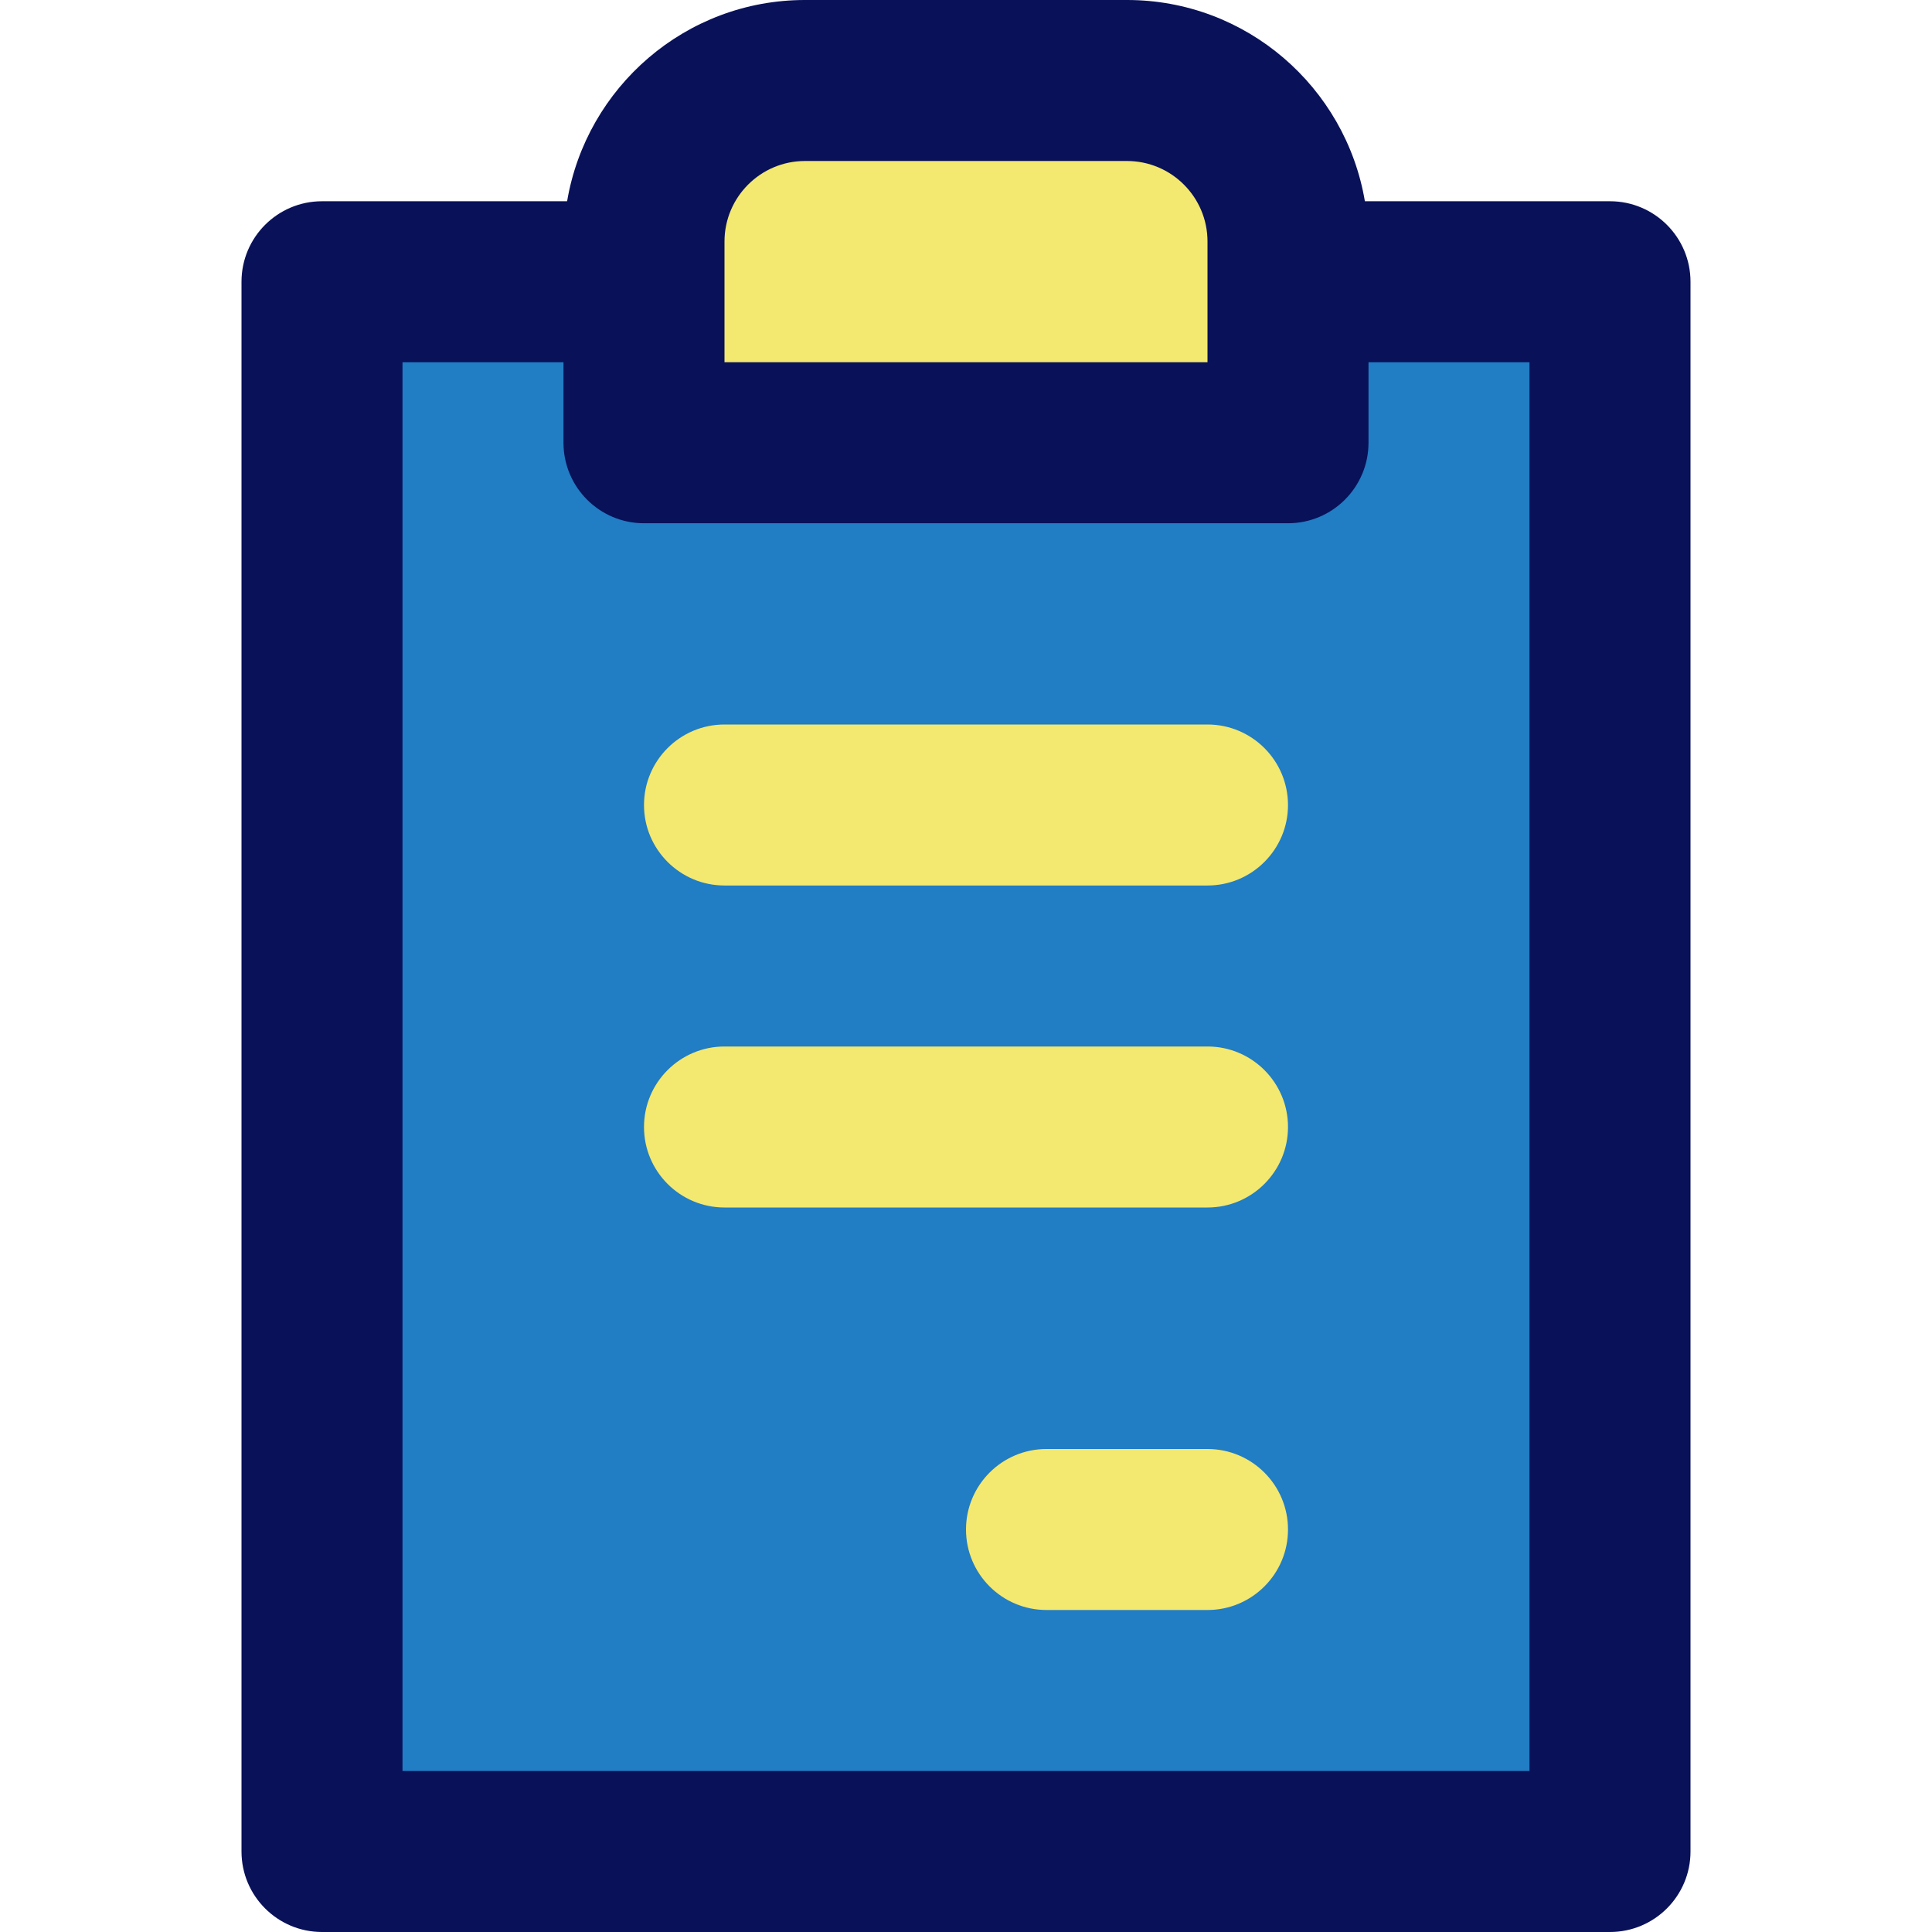 <svg width="384" height="384" xmlns="http://www.w3.org/2000/svg">

 <g>
  <title>background</title>
  <rect fill="none" id="canvas_background" height="498" width="498" y="-1" x="-1"/>
 </g>
 <g>
  <title>Layer 1</title>
  <path id="svg_1" fill="#217dc4" d="m320,56l0,312l-256,0l0,-312l64,0l0,32l128,0l0,-32l64,0zm0,0"/>
  <path id="svg_2" fill="#f3e870" d="m256,56l0,32l-128,0l0,-40c0,-17.68 14.32,-32 32,-32l64,0c17.68,0 32,14.32 32,32l0,8zm0,0"/>
  <g id="svg_3" fill="#012e52">
   <path fill="#091159" id="svg_4" d="m64,384l256,0c8.832,0 16,-7.168 16,-16l0,-312c0,-8.832 -7.168,-16 -16,-16l-48.719,0c-3.824,-22.664 -23.539,-40 -47.281,-40l-64,0c-23.734,0 -43.449,17.336 -47.281,40l-48.719,0c-8.832,0 -16,7.168 -16,16l0,312c0,8.832 7.168,16 16,16zm80,-336c0,-8.824 7.176,-16 16,-16l64,0c8.824,0 16,7.176 16,16l0,24l-96,0l0,-24zm-64,24l32,0l0,16c0,8.832 7.168,16 16,16l128,0c8.832,0 16,-7.168 16,-16l0,-16l32,0l0,280l-224,0l0,-280zm0,0"/>
   <path fill="#f3e870" id="svg_5" d="m240,144l-96,0c-8.832,0 -16,7.168 -16,16s7.168,16 16,16l96,0c8.832,0 16,-7.168 16,-16s-7.168,-16 -16,-16zm0,0"/>
   <path fill="#f3e870" id="svg_6" d="m240,208l-96,0c-8.832,0 -16,7.168 -16,16s7.168,16 16,16l96,0c8.832,0 16,-7.168 16,-16s-7.168,-16 -16,-16zm0,0"/>
   <path fill="#f3e870" id="svg_7" d="m240,288l-32,0c-8.832,0 -16,7.168 -16,16s7.168,16 16,16l32,0c8.832,0 16,-7.168 16,-16s-7.168,-16 -16,-16zm0,0"/>
  </g>
 </g>
</svg>